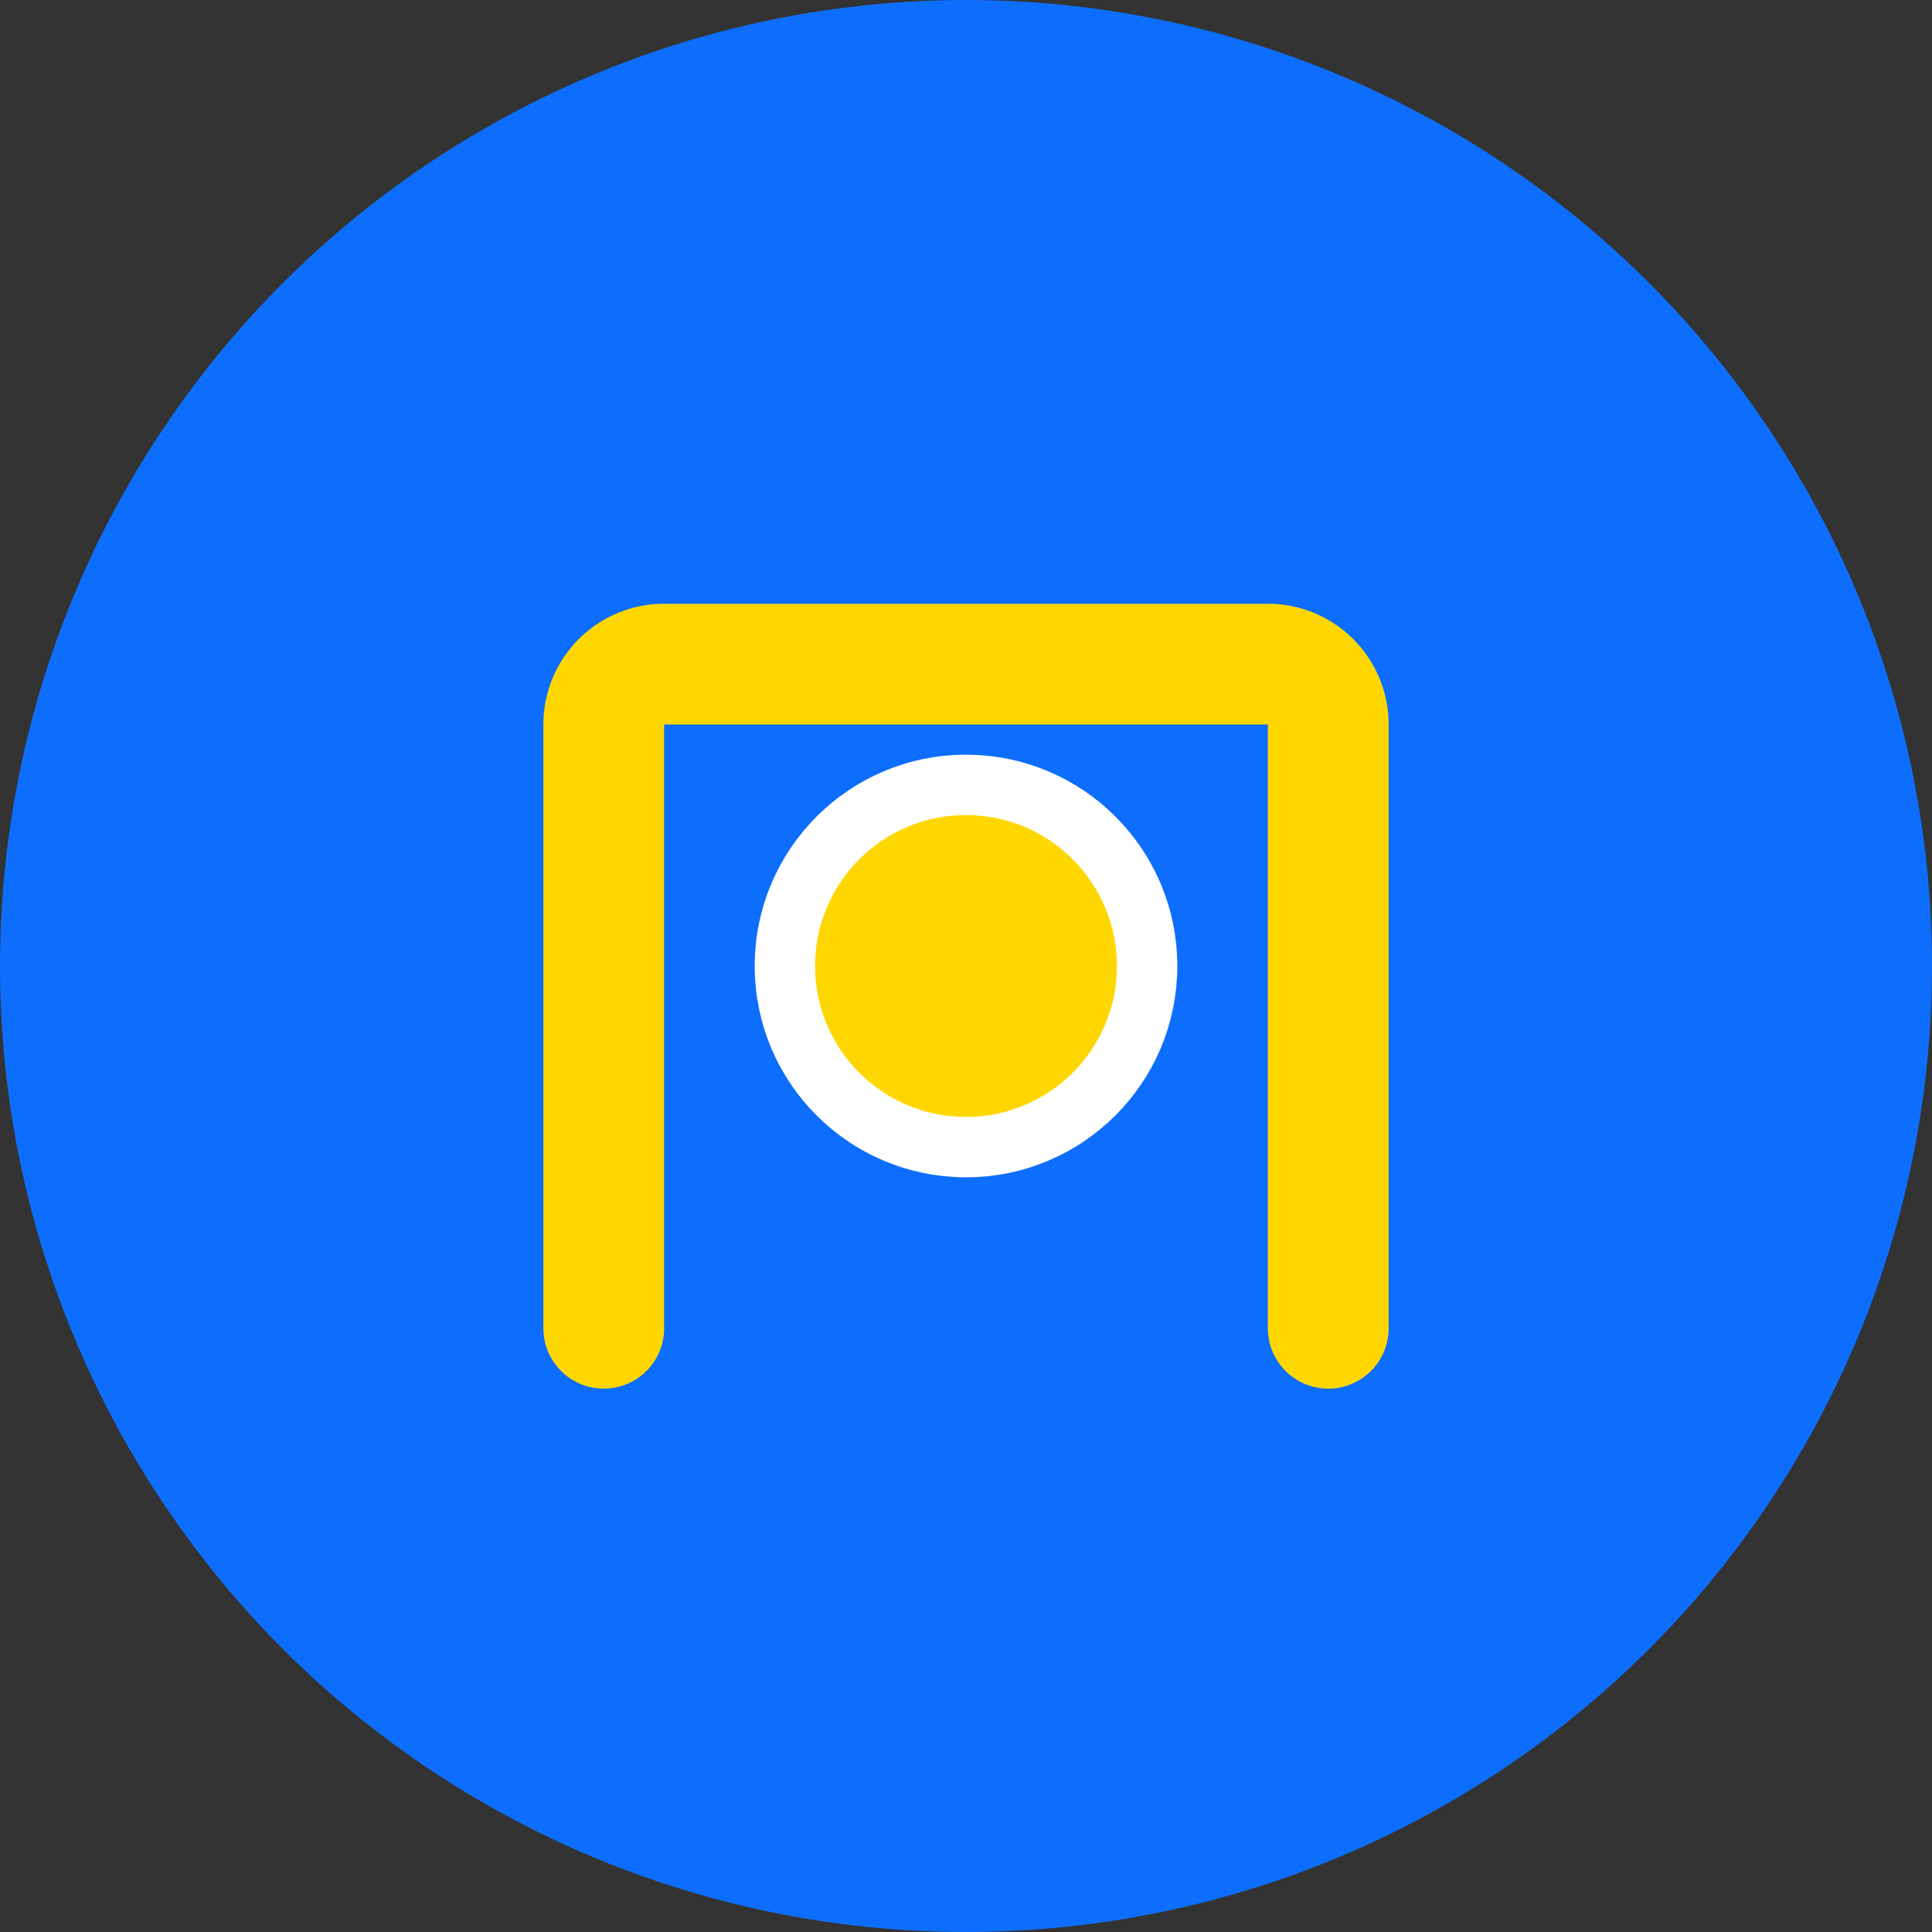<svg xmlns="http://www.w3.org/2000/svg" viewBox="0 0 64 64">
  <rect x="0" y="0" width="64" height="64" fill="#333333" stroke="none"/>
  <circle cx="32" cy="32" r="32" fill="#0d6efd"/>
  <path d="M20 44V24a2 2 0 0 1 2-2h20a2 2 0 0 1 2 2v20" fill="none" stroke="#ffd700" stroke-width="4" stroke-linecap="round" stroke-linejoin="round"/>
  <circle cx="32" cy="32" r="6" fill="#ffd700" stroke="#fff" stroke-width="2"/>
</svg> 